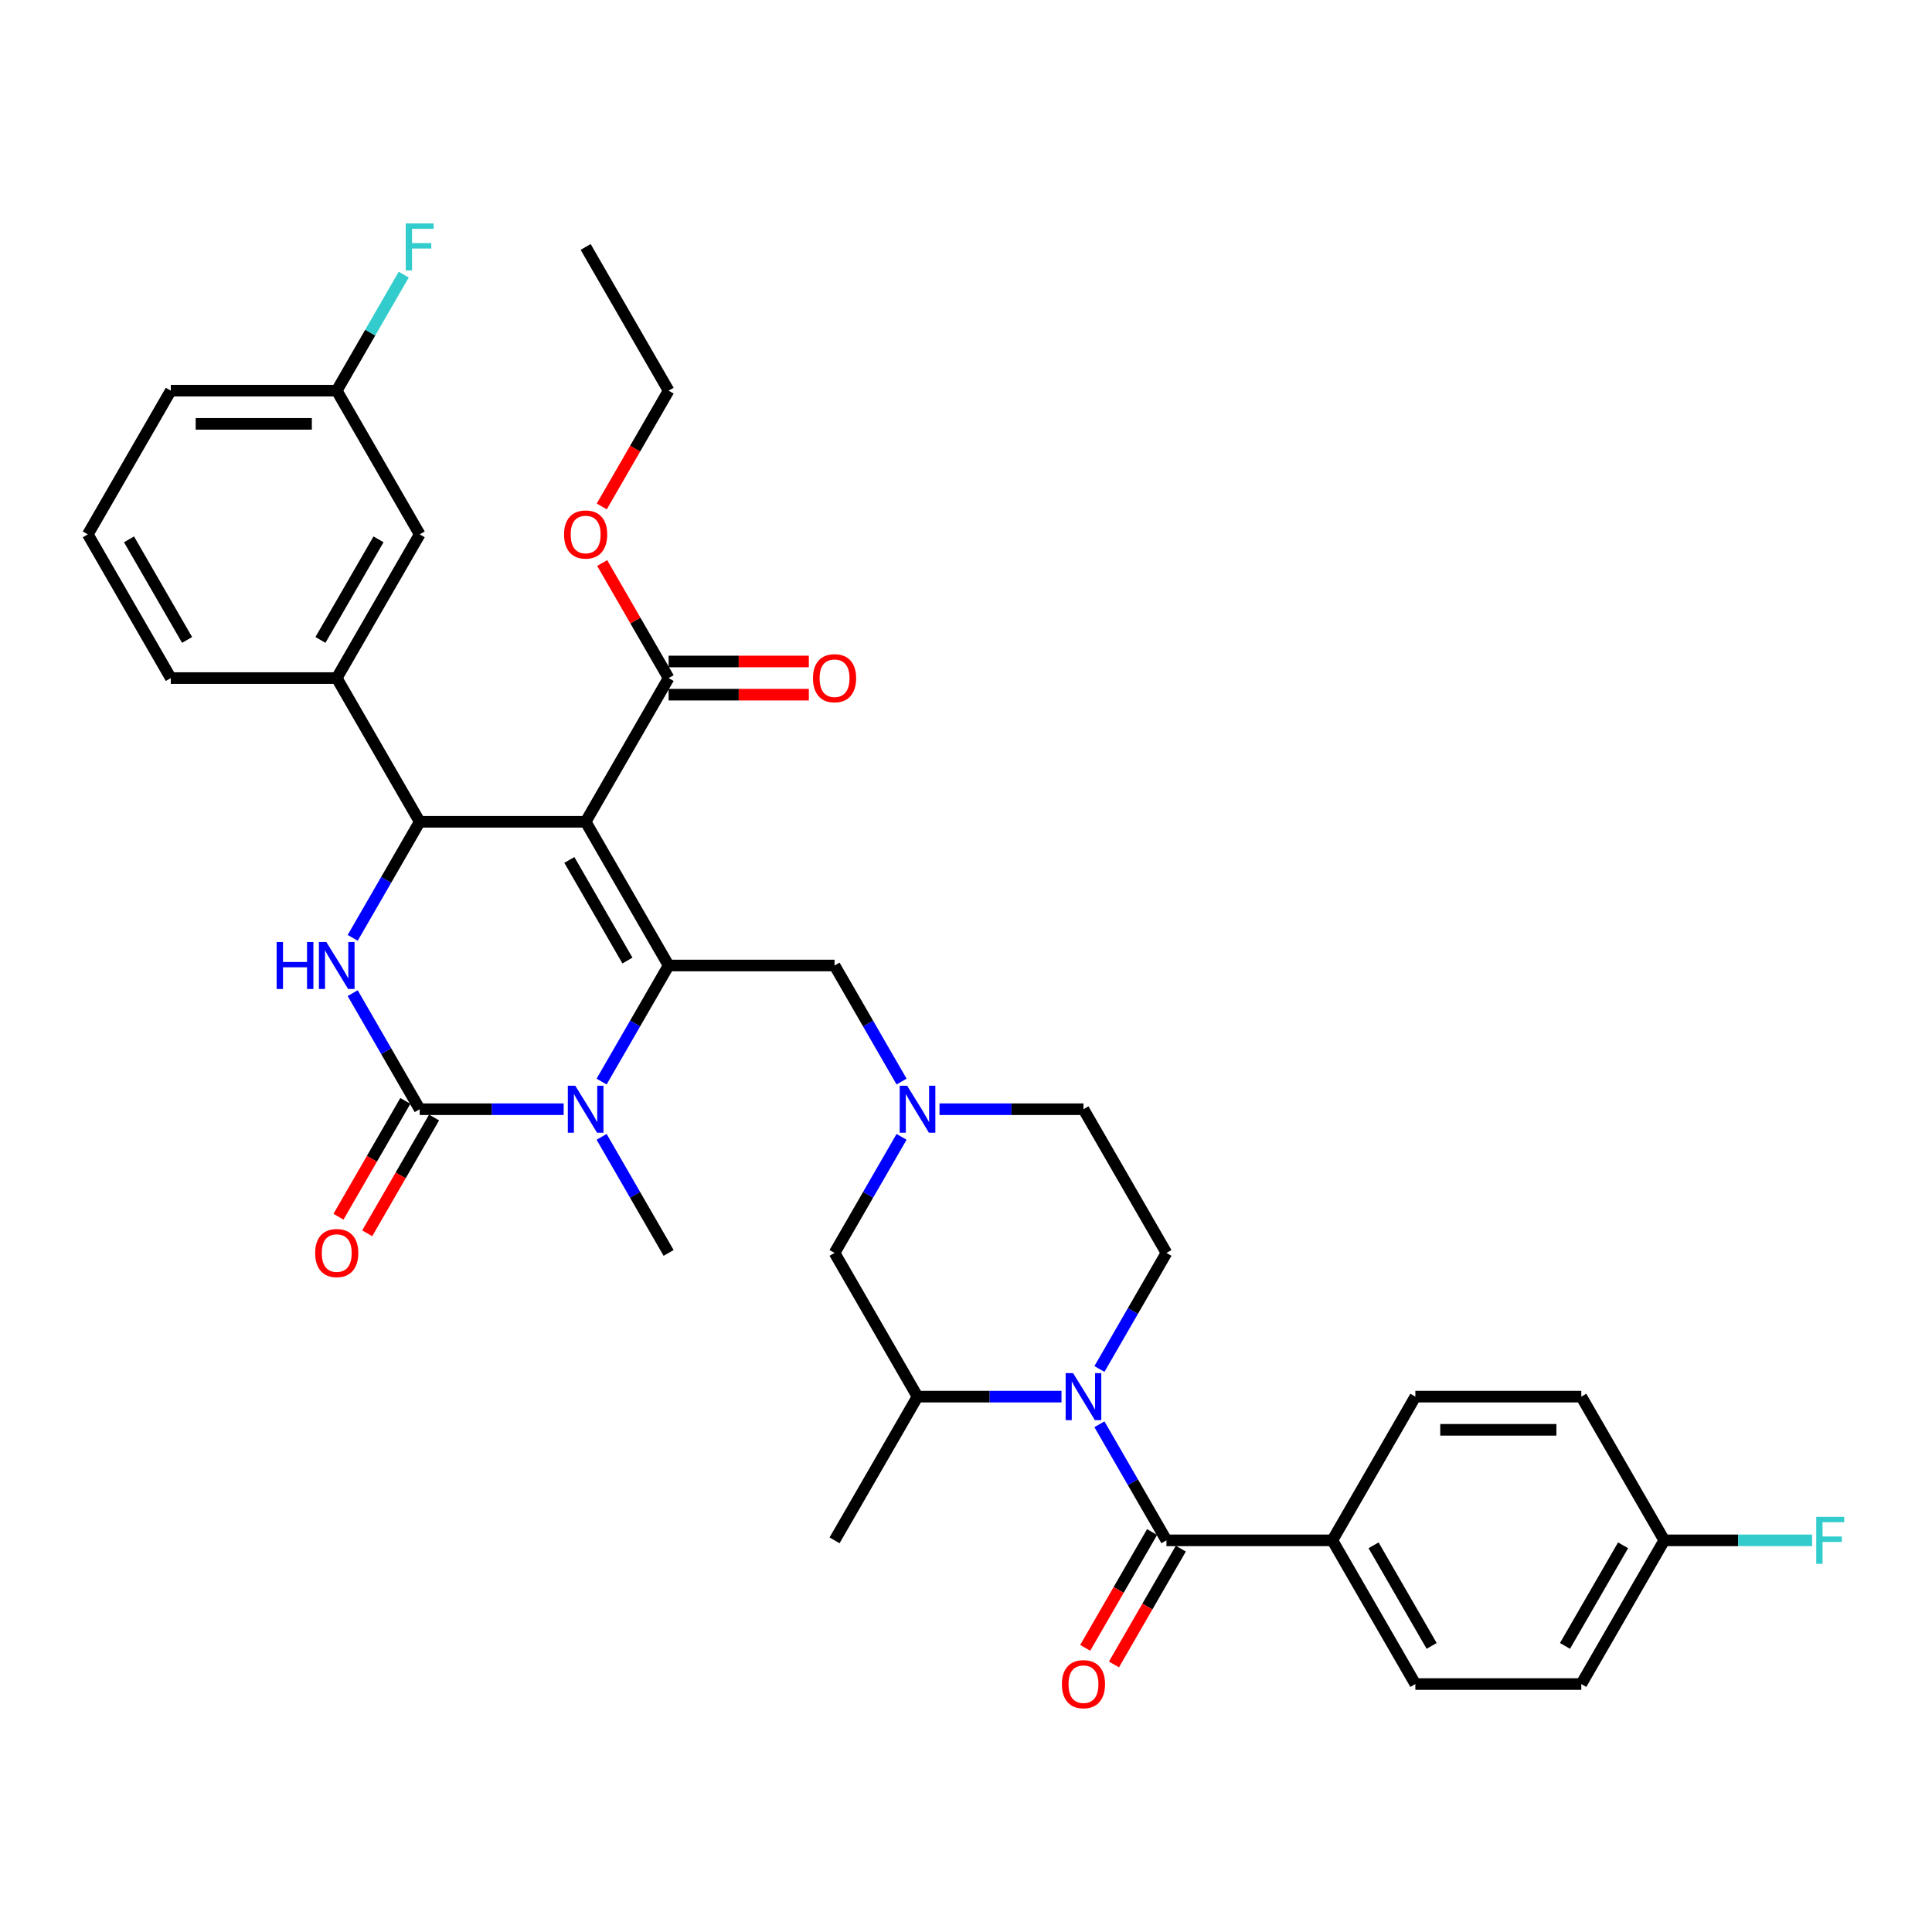 <?xml version='1.0' encoding='iso-8859-1'?>
<svg version='1.1' baseProfile='full'
              xmlns='http://www.w3.org/2000/svg'
                      xmlns:rdkit='http://www.rdkit.org/xml'
                      xmlns:xlink='http://www.w3.org/1999/xlink'
                  xml:space='preserve'
width='1000px' height='1000px' viewBox='0 0 1000 1000'>
<!-- END OF HEADER -->
<rect style='opacity:1.0;fill:#FFFFFF;stroke:none' width='1000' height='1000' x='0' y='0'> </rect>
<path class='bond-0' d='M 689.639,797.279 L 732.585,871.663' style='fill:none;fill-rule:evenodd;stroke:#000000;stroke-width:6px;stroke-linecap:butt;stroke-linejoin:miter;stroke-opacity:1' />
<path class='bond-0' d='M 710.958,799.847 L 741.02,851.916' style='fill:none;fill-rule:evenodd;stroke:#000000;stroke-width:6px;stroke-linecap:butt;stroke-linejoin:miter;stroke-opacity:1' />
<path class='bond-1' d='M 689.639,797.279 L 732.585,722.895' style='fill:none;fill-rule:evenodd;stroke:#000000;stroke-width:6px;stroke-linecap:butt;stroke-linejoin:miter;stroke-opacity:1' />
<path class='bond-2' d='M 689.639,797.279 L 603.748,797.279' style='fill:none;fill-rule:evenodd;stroke:#000000;stroke-width:6px;stroke-linecap:butt;stroke-linejoin:miter;stroke-opacity:1' />
<path class='bond-3' d='M 569.064,708.585 L 586.406,678.548' style='fill:none;fill-rule:evenodd;stroke:#0000FF;stroke-width:6px;stroke-linecap:butt;stroke-linejoin:miter;stroke-opacity:1' />
<path class='bond-3' d='M 586.406,678.548 L 603.748,648.51' style='fill:none;fill-rule:evenodd;stroke:#000000;stroke-width:6px;stroke-linecap:butt;stroke-linejoin:miter;stroke-opacity:1' />
<path class='bond-4' d='M 569.064,737.204 L 586.406,767.241' style='fill:none;fill-rule:evenodd;stroke:#0000FF;stroke-width:6px;stroke-linecap:butt;stroke-linejoin:miter;stroke-opacity:1' />
<path class='bond-4' d='M 586.406,767.241 L 603.748,797.279' style='fill:none;fill-rule:evenodd;stroke:#000000;stroke-width:6px;stroke-linecap:butt;stroke-linejoin:miter;stroke-opacity:1' />
<path class='bond-5' d='M 549.43,722.895 L 512.171,722.895' style='fill:none;fill-rule:evenodd;stroke:#0000FF;stroke-width:6px;stroke-linecap:butt;stroke-linejoin:miter;stroke-opacity:1' />
<path class='bond-5' d='M 512.171,722.895 L 474.911,722.895' style='fill:none;fill-rule:evenodd;stroke:#000000;stroke-width:6px;stroke-linecap:butt;stroke-linejoin:miter;stroke-opacity:1' />
<path class='bond-6' d='M 596.31,792.984 L 579.007,822.953' style='fill:none;fill-rule:evenodd;stroke:#000000;stroke-width:6px;stroke-linecap:butt;stroke-linejoin:miter;stroke-opacity:1' />
<path class='bond-6' d='M 579.007,822.953 L 561.705,852.921' style='fill:none;fill-rule:evenodd;stroke:#FF0000;stroke-width:6px;stroke-linecap:butt;stroke-linejoin:miter;stroke-opacity:1' />
<path class='bond-6' d='M 611.187,801.573 L 593.884,831.542' style='fill:none;fill-rule:evenodd;stroke:#000000;stroke-width:6px;stroke-linecap:butt;stroke-linejoin:miter;stroke-opacity:1' />
<path class='bond-6' d='M 593.884,831.542 L 576.582,861.51' style='fill:none;fill-rule:evenodd;stroke:#FF0000;stroke-width:6px;stroke-linecap:butt;stroke-linejoin:miter;stroke-opacity:1' />
<path class='bond-7' d='M 732.585,871.663 L 818.476,871.663' style='fill:none;fill-rule:evenodd;stroke:#000000;stroke-width:6px;stroke-linecap:butt;stroke-linejoin:miter;stroke-opacity:1' />
<path class='bond-8' d='M 732.585,722.895 L 818.476,722.895' style='fill:none;fill-rule:evenodd;stroke:#000000;stroke-width:6px;stroke-linecap:butt;stroke-linejoin:miter;stroke-opacity:1' />
<path class='bond-8' d='M 745.469,740.073 L 805.593,740.073' style='fill:none;fill-rule:evenodd;stroke:#000000;stroke-width:6px;stroke-linecap:butt;stroke-linejoin:miter;stroke-opacity:1' />
<path class='bond-9' d='M 466.65,588.436 L 449.308,618.473' style='fill:none;fill-rule:evenodd;stroke:#0000FF;stroke-width:6px;stroke-linecap:butt;stroke-linejoin:miter;stroke-opacity:1' />
<path class='bond-9' d='M 449.308,618.473 L 431.965,648.51' style='fill:none;fill-rule:evenodd;stroke:#000000;stroke-width:6px;stroke-linecap:butt;stroke-linejoin:miter;stroke-opacity:1' />
<path class='bond-10' d='M 466.65,559.817 L 449.308,529.78' style='fill:none;fill-rule:evenodd;stroke:#0000FF;stroke-width:6px;stroke-linecap:butt;stroke-linejoin:miter;stroke-opacity:1' />
<path class='bond-10' d='M 449.308,529.78 L 431.965,499.742' style='fill:none;fill-rule:evenodd;stroke:#000000;stroke-width:6px;stroke-linecap:butt;stroke-linejoin:miter;stroke-opacity:1' />
<path class='bond-11' d='M 486.283,574.126 L 523.543,574.126' style='fill:none;fill-rule:evenodd;stroke:#0000FF;stroke-width:6px;stroke-linecap:butt;stroke-linejoin:miter;stroke-opacity:1' />
<path class='bond-11' d='M 523.543,574.126 L 560.802,574.126' style='fill:none;fill-rule:evenodd;stroke:#000000;stroke-width:6px;stroke-linecap:butt;stroke-linejoin:miter;stroke-opacity:1' />
<path class='bond-12' d='M 603.748,648.51 L 560.802,574.126' style='fill:none;fill-rule:evenodd;stroke:#000000;stroke-width:6px;stroke-linecap:butt;stroke-linejoin:miter;stroke-opacity:1' />
<path class='bond-13' d='M 303.129,425.358 L 346.074,499.742' style='fill:none;fill-rule:evenodd;stroke:#000000;stroke-width:6px;stroke-linecap:butt;stroke-linejoin:miter;stroke-opacity:1' />
<path class='bond-13' d='M 294.694,445.105 L 324.756,497.174' style='fill:none;fill-rule:evenodd;stroke:#000000;stroke-width:6px;stroke-linecap:butt;stroke-linejoin:miter;stroke-opacity:1' />
<path class='bond-14' d='M 303.129,425.358 L 217.237,425.358' style='fill:none;fill-rule:evenodd;stroke:#000000;stroke-width:6px;stroke-linecap:butt;stroke-linejoin:miter;stroke-opacity:1' />
<path class='bond-15' d='M 303.129,425.358 L 346.074,350.974' style='fill:none;fill-rule:evenodd;stroke:#000000;stroke-width:6px;stroke-linecap:butt;stroke-linejoin:miter;stroke-opacity:1' />
<path class='bond-16' d='M 346.074,499.742 L 328.732,529.78' style='fill:none;fill-rule:evenodd;stroke:#000000;stroke-width:6px;stroke-linecap:butt;stroke-linejoin:miter;stroke-opacity:1' />
<path class='bond-16' d='M 328.732,529.78 L 311.39,559.817' style='fill:none;fill-rule:evenodd;stroke:#0000FF;stroke-width:6px;stroke-linecap:butt;stroke-linejoin:miter;stroke-opacity:1' />
<path class='bond-17' d='M 346.074,499.742 L 431.965,499.742' style='fill:none;fill-rule:evenodd;stroke:#000000;stroke-width:6px;stroke-linecap:butt;stroke-linejoin:miter;stroke-opacity:1' />
<path class='bond-18' d='M 311.39,588.436 L 328.732,618.473' style='fill:none;fill-rule:evenodd;stroke:#0000FF;stroke-width:6px;stroke-linecap:butt;stroke-linejoin:miter;stroke-opacity:1' />
<path class='bond-18' d='M 328.732,618.473 L 346.074,648.51' style='fill:none;fill-rule:evenodd;stroke:#000000;stroke-width:6px;stroke-linecap:butt;stroke-linejoin:miter;stroke-opacity:1' />
<path class='bond-19' d='M 291.756,574.126 L 254.497,574.126' style='fill:none;fill-rule:evenodd;stroke:#0000FF;stroke-width:6px;stroke-linecap:butt;stroke-linejoin:miter;stroke-opacity:1' />
<path class='bond-19' d='M 254.497,574.126 L 217.237,574.126' style='fill:none;fill-rule:evenodd;stroke:#000000;stroke-width:6px;stroke-linecap:butt;stroke-linejoin:miter;stroke-opacity:1' />
<path class='bond-20' d='M 217.237,574.126 L 199.895,544.089' style='fill:none;fill-rule:evenodd;stroke:#000000;stroke-width:6px;stroke-linecap:butt;stroke-linejoin:miter;stroke-opacity:1' />
<path class='bond-20' d='M 199.895,544.089 L 182.553,514.052' style='fill:none;fill-rule:evenodd;stroke:#0000FF;stroke-width:6px;stroke-linecap:butt;stroke-linejoin:miter;stroke-opacity:1' />
<path class='bond-21' d='M 209.799,569.832 L 192.496,599.8' style='fill:none;fill-rule:evenodd;stroke:#000000;stroke-width:6px;stroke-linecap:butt;stroke-linejoin:miter;stroke-opacity:1' />
<path class='bond-21' d='M 192.496,599.8 L 175.194,629.769' style='fill:none;fill-rule:evenodd;stroke:#FF0000;stroke-width:6px;stroke-linecap:butt;stroke-linejoin:miter;stroke-opacity:1' />
<path class='bond-21' d='M 224.676,578.421 L 207.373,608.39' style='fill:none;fill-rule:evenodd;stroke:#000000;stroke-width:6px;stroke-linecap:butt;stroke-linejoin:miter;stroke-opacity:1' />
<path class='bond-21' d='M 207.373,608.39 L 190.071,638.358' style='fill:none;fill-rule:evenodd;stroke:#FF0000;stroke-width:6px;stroke-linecap:butt;stroke-linejoin:miter;stroke-opacity:1' />
<path class='bond-22' d='M 182.553,485.433 L 199.895,455.396' style='fill:none;fill-rule:evenodd;stroke:#0000FF;stroke-width:6px;stroke-linecap:butt;stroke-linejoin:miter;stroke-opacity:1' />
<path class='bond-22' d='M 199.895,455.396 L 217.237,425.358' style='fill:none;fill-rule:evenodd;stroke:#000000;stroke-width:6px;stroke-linecap:butt;stroke-linejoin:miter;stroke-opacity:1' />
<path class='bond-23' d='M 217.237,425.358 L 174.292,350.974' style='fill:none;fill-rule:evenodd;stroke:#000000;stroke-width:6px;stroke-linecap:butt;stroke-linejoin:miter;stroke-opacity:1' />
<path class='bond-24' d='M 346.074,359.563 L 382.363,359.563' style='fill:none;fill-rule:evenodd;stroke:#000000;stroke-width:6px;stroke-linecap:butt;stroke-linejoin:miter;stroke-opacity:1' />
<path class='bond-24' d='M 382.363,359.563 L 418.652,359.563' style='fill:none;fill-rule:evenodd;stroke:#FF0000;stroke-width:6px;stroke-linecap:butt;stroke-linejoin:miter;stroke-opacity:1' />
<path class='bond-24' d='M 346.074,342.385 L 382.363,342.385' style='fill:none;fill-rule:evenodd;stroke:#000000;stroke-width:6px;stroke-linecap:butt;stroke-linejoin:miter;stroke-opacity:1' />
<path class='bond-24' d='M 382.363,342.385 L 418.652,342.385' style='fill:none;fill-rule:evenodd;stroke:#FF0000;stroke-width:6px;stroke-linecap:butt;stroke-linejoin:miter;stroke-opacity:1' />
<path class='bond-25' d='M 346.074,350.974 L 328.881,321.195' style='fill:none;fill-rule:evenodd;stroke:#000000;stroke-width:6px;stroke-linecap:butt;stroke-linejoin:miter;stroke-opacity:1' />
<path class='bond-25' d='M 328.881,321.195 L 311.688,291.415' style='fill:none;fill-rule:evenodd;stroke:#FF0000;stroke-width:6px;stroke-linecap:butt;stroke-linejoin:miter;stroke-opacity:1' />
<path class='bond-26' d='M 311.469,262.143 L 328.772,232.175' style='fill:none;fill-rule:evenodd;stroke:#FF0000;stroke-width:6px;stroke-linecap:butt;stroke-linejoin:miter;stroke-opacity:1' />
<path class='bond-26' d='M 328.772,232.175 L 346.074,202.206' style='fill:none;fill-rule:evenodd;stroke:#000000;stroke-width:6px;stroke-linecap:butt;stroke-linejoin:miter;stroke-opacity:1' />
<path class='bond-27' d='M 346.074,202.206 L 303.129,127.822' style='fill:none;fill-rule:evenodd;stroke:#000000;stroke-width:6px;stroke-linecap:butt;stroke-linejoin:miter;stroke-opacity:1' />
<path class='bond-28' d='M 217.237,276.59 L 174.292,350.974' style='fill:none;fill-rule:evenodd;stroke:#000000;stroke-width:6px;stroke-linecap:butt;stroke-linejoin:miter;stroke-opacity:1' />
<path class='bond-28' d='M 195.919,279.159 L 165.857,331.227' style='fill:none;fill-rule:evenodd;stroke:#000000;stroke-width:6px;stroke-linecap:butt;stroke-linejoin:miter;stroke-opacity:1' />
<path class='bond-29' d='M 217.237,276.59 L 174.292,202.206' style='fill:none;fill-rule:evenodd;stroke:#000000;stroke-width:6px;stroke-linecap:butt;stroke-linejoin:miter;stroke-opacity:1' />
<path class='bond-30' d='M 174.292,202.206 L 191.634,172.169' style='fill:none;fill-rule:evenodd;stroke:#000000;stroke-width:6px;stroke-linecap:butt;stroke-linejoin:miter;stroke-opacity:1' />
<path class='bond-30' d='M 191.634,172.169 L 208.976,142.131' style='fill:none;fill-rule:evenodd;stroke:#33CCCC;stroke-width:6px;stroke-linecap:butt;stroke-linejoin:miter;stroke-opacity:1' />
<path class='bond-31' d='M 174.292,202.206 L 88.4,202.206' style='fill:none;fill-rule:evenodd;stroke:#000000;stroke-width:6px;stroke-linecap:butt;stroke-linejoin:miter;stroke-opacity:1' />
<path class='bond-31' d='M 161.408,219.384 L 101.284,219.384' style='fill:none;fill-rule:evenodd;stroke:#000000;stroke-width:6px;stroke-linecap:butt;stroke-linejoin:miter;stroke-opacity:1' />
<path class='bond-32' d='M 174.292,350.974 L 88.4,350.974' style='fill:none;fill-rule:evenodd;stroke:#000000;stroke-width:6px;stroke-linecap:butt;stroke-linejoin:miter;stroke-opacity:1' />
<path class='bond-33' d='M 45.455,276.59 L 88.4,350.974' style='fill:none;fill-rule:evenodd;stroke:#000000;stroke-width:6px;stroke-linecap:butt;stroke-linejoin:miter;stroke-opacity:1' />
<path class='bond-33' d='M 66.773,279.159 L 96.835,331.227' style='fill:none;fill-rule:evenodd;stroke:#000000;stroke-width:6px;stroke-linecap:butt;stroke-linejoin:miter;stroke-opacity:1' />
<path class='bond-34' d='M 45.455,276.59 L 88.4,202.206' style='fill:none;fill-rule:evenodd;stroke:#000000;stroke-width:6px;stroke-linecap:butt;stroke-linejoin:miter;stroke-opacity:1' />
<path class='bond-35' d='M 474.911,722.895 L 431.965,648.51' style='fill:none;fill-rule:evenodd;stroke:#000000;stroke-width:6px;stroke-linecap:butt;stroke-linejoin:miter;stroke-opacity:1' />
<path class='bond-36' d='M 474.911,722.895 L 431.965,797.279' style='fill:none;fill-rule:evenodd;stroke:#000000;stroke-width:6px;stroke-linecap:butt;stroke-linejoin:miter;stroke-opacity:1' />
<path class='bond-37' d='M 861.422,797.279 L 818.476,722.895' style='fill:none;fill-rule:evenodd;stroke:#000000;stroke-width:6px;stroke-linecap:butt;stroke-linejoin:miter;stroke-opacity:1' />
<path class='bond-38' d='M 861.422,797.279 L 899.678,797.279' style='fill:none;fill-rule:evenodd;stroke:#000000;stroke-width:6px;stroke-linecap:butt;stroke-linejoin:miter;stroke-opacity:1' />
<path class='bond-38' d='M 899.678,797.279 L 937.934,797.279' style='fill:none;fill-rule:evenodd;stroke:#33CCCC;stroke-width:6px;stroke-linecap:butt;stroke-linejoin:miter;stroke-opacity:1' />
<path class='bond-39' d='M 861.422,797.279 L 818.476,871.663' style='fill:none;fill-rule:evenodd;stroke:#000000;stroke-width:6px;stroke-linecap:butt;stroke-linejoin:miter;stroke-opacity:1' />
<path class='bond-39' d='M 840.103,799.847 L 810.041,851.916' style='fill:none;fill-rule:evenodd;stroke:#000000;stroke-width:6px;stroke-linecap:butt;stroke-linejoin:miter;stroke-opacity:1' />
<path  class='atom-1' d='M 555.426 710.732
L 563.396 723.616
Q 564.187 724.887, 565.458 727.189
Q 566.729 729.491, 566.798 729.628
L 566.798 710.732
L 570.027 710.732
L 570.027 735.057
L 566.695 735.057
L 558.14 720.971
Q 557.143 719.321, 556.078 717.432
Q 555.048 715.542, 554.739 714.958
L 554.739 735.057
L 551.578 735.057
L 551.578 710.732
L 555.426 710.732
' fill='#0000FF'/>
<path  class='atom-3' d='M 549.637 871.731
Q 549.637 865.891, 552.523 862.627
Q 555.408 859.363, 560.802 859.363
Q 566.196 859.363, 569.082 862.627
Q 571.968 865.891, 571.968 871.731
Q 571.968 877.641, 569.048 881.008
Q 566.128 884.34, 560.802 884.34
Q 555.443 884.34, 552.523 881.008
Q 549.637 877.675, 549.637 871.731
M 560.802 881.592
Q 564.513 881.592, 566.506 879.118
Q 568.533 876.61, 568.533 871.731
Q 568.533 866.956, 566.506 864.551
Q 564.513 862.112, 560.802 862.112
Q 557.092 862.112, 555.065 864.516
Q 553.072 866.921, 553.072 871.731
Q 553.072 876.644, 555.065 879.118
Q 557.092 881.592, 560.802 881.592
' fill='#FF0000'/>
<path  class='atom-6' d='M 469.534 561.964
L 477.505 574.848
Q 478.295 576.119, 479.566 578.421
Q 480.838 580.723, 480.906 580.86
L 480.906 561.964
L 484.136 561.964
L 484.136 586.289
L 480.803 586.289
L 472.249 572.202
Q 471.252 570.553, 470.187 568.664
Q 469.156 566.774, 468.847 566.19
L 468.847 586.289
L 465.686 586.289
L 465.686 561.964
L 469.534 561.964
' fill='#0000FF'/>
<path  class='atom-10' d='M 297.752 561.964
L 305.722 574.848
Q 306.513 576.119, 307.784 578.421
Q 309.055 580.723, 309.124 580.86
L 309.124 561.964
L 312.353 561.964
L 312.353 586.289
L 309.021 586.289
L 300.466 572.202
Q 299.47 570.553, 298.404 568.664
Q 297.374 566.774, 297.065 566.19
L 297.065 586.289
L 293.904 586.289
L 293.904 561.964
L 297.752 561.964
' fill='#0000FF'/>
<path  class='atom-12' d='M 143.182 487.58
L 146.48 487.58
L 146.48 497.921
L 158.917 497.921
L 158.917 487.58
L 162.215 487.58
L 162.215 511.905
L 158.917 511.905
L 158.917 500.67
L 146.48 500.67
L 146.48 511.905
L 143.182 511.905
L 143.182 487.58
' fill='#0000FF'/>
<path  class='atom-12' d='M 168.915 487.58
L 176.885 500.464
Q 177.676 501.735, 178.947 504.037
Q 180.218 506.339, 180.287 506.476
L 180.287 487.58
L 183.516 487.58
L 183.516 511.905
L 180.184 511.905
L 171.629 497.818
Q 170.633 496.169, 169.568 494.28
Q 168.537 492.39, 168.228 491.806
L 168.228 511.905
L 165.067 511.905
L 165.067 487.58
L 168.915 487.58
' fill='#0000FF'/>
<path  class='atom-14' d='M 163.126 648.579
Q 163.126 642.739, 166.012 639.475
Q 168.898 636.211, 174.292 636.211
Q 179.686 636.211, 182.571 639.475
Q 185.457 642.739, 185.457 648.579
Q 185.457 654.488, 182.537 657.855
Q 179.617 661.188, 174.292 661.188
Q 168.932 661.188, 166.012 657.855
Q 163.126 654.523, 163.126 648.579
M 174.292 658.439
Q 178.002 658.439, 179.995 655.966
Q 182.022 653.458, 182.022 648.579
Q 182.022 643.804, 179.995 641.399
Q 178.002 638.959, 174.292 638.959
Q 170.581 638.959, 168.554 641.364
Q 166.561 643.769, 166.561 648.579
Q 166.561 653.492, 168.554 655.966
Q 170.581 658.439, 174.292 658.439
' fill='#FF0000'/>
<path  class='atom-18' d='M 420.8 351.043
Q 420.8 345.202, 423.686 341.938
Q 426.572 338.675, 431.965 338.675
Q 437.359 338.675, 440.245 341.938
Q 443.131 345.202, 443.131 351.043
Q 443.131 356.952, 440.211 360.319
Q 437.291 363.652, 431.965 363.652
Q 426.606 363.652, 423.686 360.319
Q 420.8 356.987, 420.8 351.043
M 431.965 360.903
Q 435.676 360.903, 437.669 358.43
Q 439.696 355.922, 439.696 351.043
Q 439.696 346.267, 437.669 343.862
Q 435.676 341.423, 431.965 341.423
Q 428.255 341.423, 426.228 343.828
Q 424.235 346.233, 424.235 351.043
Q 424.235 355.956, 426.228 358.43
Q 428.255 360.903, 431.965 360.903
' fill='#FF0000'/>
<path  class='atom-19' d='M 291.963 276.659
Q 291.963 270.818, 294.849 267.554
Q 297.735 264.29, 303.129 264.29
Q 308.522 264.29, 311.408 267.554
Q 314.294 270.818, 314.294 276.659
Q 314.294 282.568, 311.374 285.935
Q 308.454 289.268, 303.129 289.268
Q 297.769 289.268, 294.849 285.935
Q 291.963 282.603, 291.963 276.659
M 303.129 286.519
Q 306.839 286.519, 308.832 284.045
Q 310.859 281.537, 310.859 276.659
Q 310.859 271.883, 308.832 269.478
Q 306.839 267.039, 303.129 267.039
Q 299.418 267.039, 297.391 269.444
Q 295.398 271.849, 295.398 276.659
Q 295.398 281.572, 297.391 284.045
Q 299.418 286.519, 303.129 286.519
' fill='#FF0000'/>
<path  class='atom-24' d='M 210.005 115.66
L 224.469 115.66
L 224.469 118.443
L 213.269 118.443
L 213.269 125.829
L 223.232 125.829
L 223.232 128.647
L 213.269 128.647
L 213.269 139.984
L 210.005 139.984
L 210.005 115.66
' fill='#33CCCC'/>
<path  class='atom-36' d='M 940.081 785.116
L 954.545 785.116
L 954.545 787.899
L 943.345 787.899
L 943.345 795.286
L 953.309 795.286
L 953.309 798.103
L 943.345 798.103
L 943.345 809.441
L 940.081 809.441
L 940.081 785.116
' fill='#33CCCC'/>
</svg>
